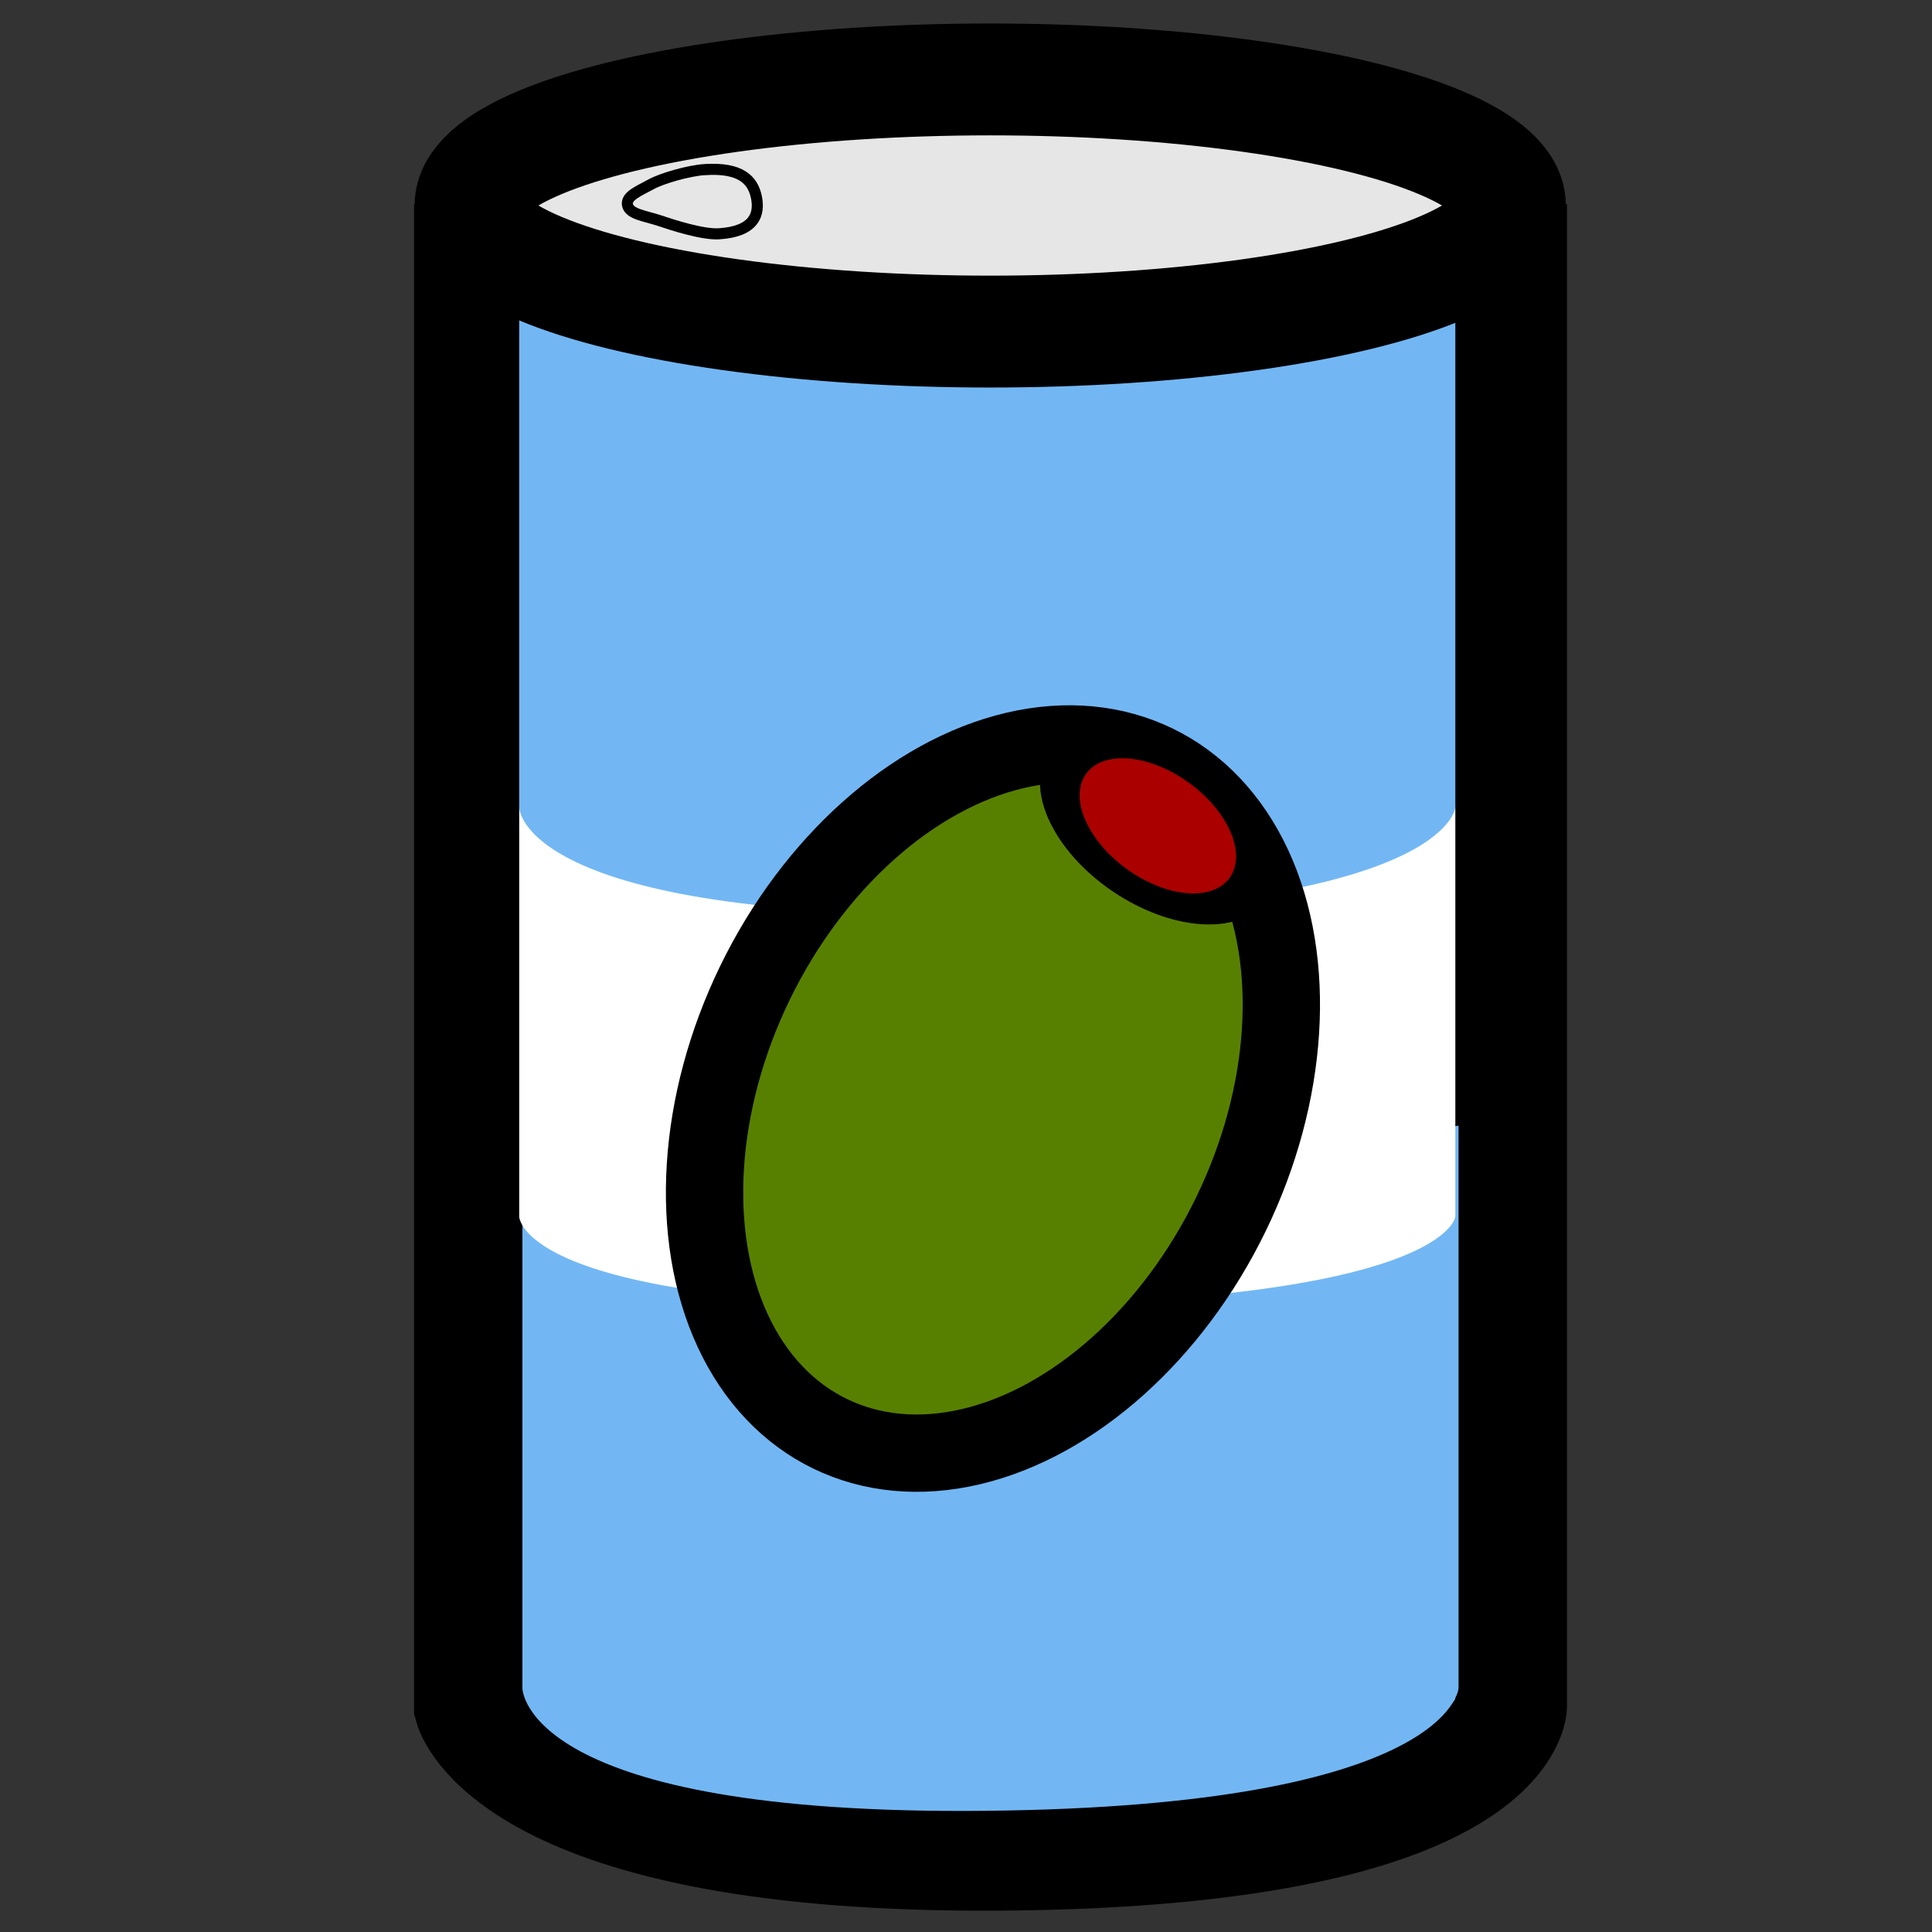 <svg xmlns="http://www.w3.org/2000/svg" xmlns:svg="http://www.w3.org/2000/svg" id="svg8" width="100mm" height="100mm" version="1.1" viewBox="0 0 100 100"><rect x="0" y="0" width="100" height="100" fill="#333333" stroke="none"/><g id="layer1"><path id="rect1402" style="fill:#faffff;fill-opacity:1;stroke:#000;stroke-width:5.791;stroke-miterlimit:4;stroke-dasharray:none;stroke-opacity:1" d="m 24.326,13.461 h 53.885 v 74.867 c 0,0 -0.334,7.418 -26.072,7.668 -25.738,0.251 -27.813,-7.668 -27.813,-7.668 z"/><path id="rect1469-6" style="fill:#72b7f4;fill-opacity:1;stroke:#000;stroke-width:0;stroke-miterlimit:4;stroke-dasharray:none;stroke-opacity:1" d="M 27.04,58.263 50.964,61.887 75.494,58.263 v 29.121 c 0,0 -0.405,6.088 -24.431,6.343 -24.026,0.255 -24.023,-6.343 -24.023,-6.343 z"/><path id="rect1469-7" style="fill:#fff;fill-opacity:1;stroke:#000;stroke-width:0;stroke-miterlimit:4;stroke-dasharray:none;stroke-opacity:1" d="m 26.874,41.794 23.924,2.635 24.53,-2.635 v 21.176 c 0,0 -0.405,4.427 -24.431,4.613 -24.026,0.186 -24.023,-4.613 -24.023,-4.613 z"/><path id="rect1469" style="fill:#72b7f4;fill-opacity:1;stroke:#000;stroke-width:0;stroke-miterlimit:4;stroke-dasharray:none;stroke-opacity:1" d="m 26.874,16.335 23.924,3.168 24.53,-3.168 v 25.459 c 0,0 -0.405,5.322 -24.431,5.546 -24.026,0.223 -24.023,-5.546 -24.023,-5.546 z"/><ellipse style="fill:#588000;fill-opacity:1;stroke:#000;stroke-width:4.002;stroke-miterlimit:4;stroke-dasharray:none;stroke-opacity:1" id="path1436" cx="71.078" cy="28.679" rx="13.696" ry="19.291" transform="rotate(25.917)"/><ellipse style="fill:#a00;fill-opacity:1;stroke:#000;stroke-width:1.842;stroke-miterlimit:4;stroke-dasharray:none;stroke-opacity:1" id="path1436-5" cx="-50.609" cy="35.115" rx="4.933" ry="4.461" transform="matrix(-0.491,-0.871,0.999,-0.038,0,0)"/><ellipse style="fill:#e6e6e6;fill-opacity:1;stroke:#000;stroke-width:5.791;stroke-miterlimit:4;stroke-dasharray:none;stroke-opacity:1" id="path1440" cx="51.253" cy="10.637" rx="26.898" ry="6.526"/><path id="path1436-3" style="fill:#e6e6e6;fill-opacity:1;stroke:#000;stroke-width:.574;stroke-miterlimit:4;stroke-dasharray:none;stroke-opacity:1" d="m 36.494,8.778 c 1.842,-0.116 2.469,0.53 2.656,1.419 0.187,0.89 -0.097,1.789 -1.939,1.904 -0.849,0.053 -2.423,-0.462 -3.065,-0.678 -0.751,-0.252 -1.565,-0.328 -1.666,-0.808 -0.099,-0.472 0.614,-0.74 1.222,-1.077 0.538,-0.298 1.927,-0.707 2.791,-0.762 z"/></g></svg>